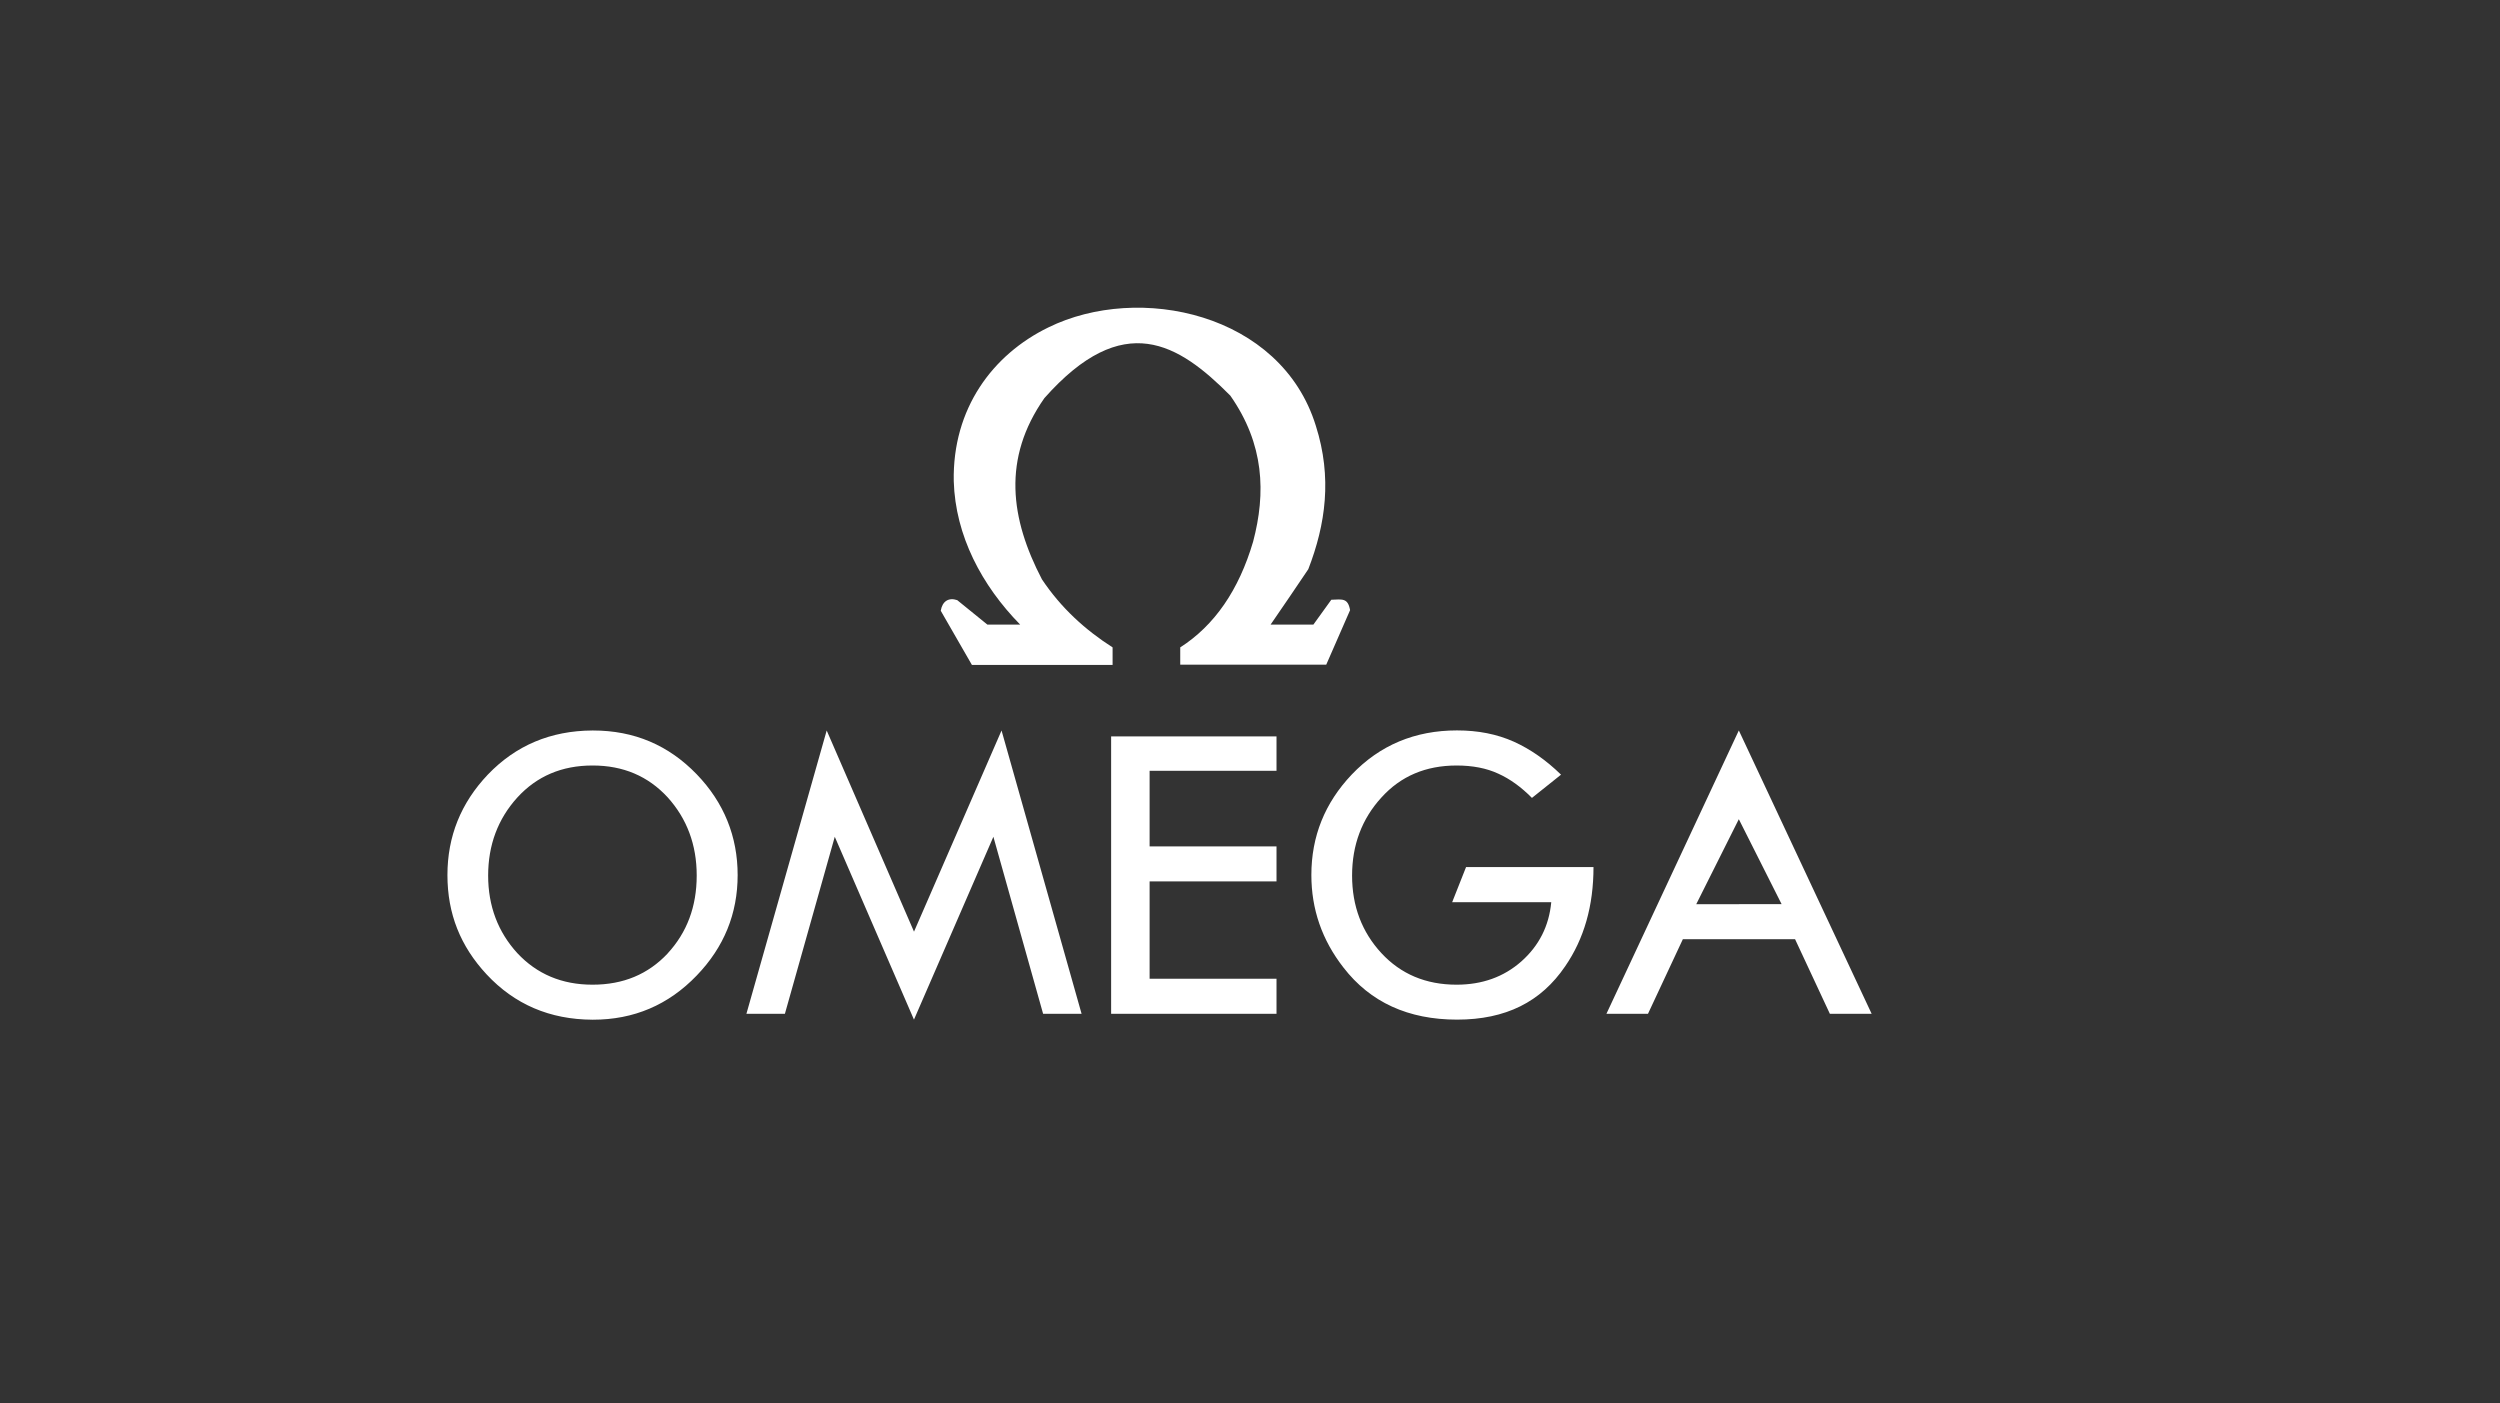 <?xml version="1.0" encoding="UTF-8"?>
<svg id="Layer_2" data-name="Layer 2" xmlns="http://www.w3.org/2000/svg" viewBox="0 0 324.85 182.32">
  <rect x="0" y="0" width="324.85" height="182.32" fill="#333333" stroke="none"/>
  <defs>
    <style>
      .cls-1 {
        fill: none;
      }

      .cls-2 {
        fill: #fff;
        fill-rule: evenodd;
      }
    </style>
  </defs>
  <g id="Layer_1-2" data-name="Layer 1">
    <g>
      <rect class="cls-1" width="324.85" height="182.32"/>
      <path class="cls-2" d="M118.77,121.07l-11.35-26.15-10.43,36.81h5l6.48-23,10.29,23.76,10.32-23.76,6.46,23h5l-10.4-36.81-11.38,26.15ZM77.06,94.92h-.08c-5.42.03-9.95,1.93-13.6,5.74-3.49,3.68-5.24,8.02-5.24,13.05s1.69,9.24,5.08,12.89c3.65,3.92,8.23,5.87,13.76,5.9h.08c5.29,0,9.79-1.91,13.47-5.74,3.55-3.68,5.32-8.04,5.32-13.05s-1.77-9.42-5.32-13.1c-3.65-3.78-8.12-5.69-13.47-5.69ZM86.75,123.9c-2.54,2.7-5.77,4.05-9.74,4.05h-.03c-3.97,0-7.22-1.38-9.76-4.1-2.51-2.75-3.79-6.11-3.79-10.08s1.27-7.36,3.79-10.14c2.54-2.78,5.8-4.16,9.76-4.16h.03c3.97,0,7.2,1.38,9.74,4.13,2.51,2.78,3.78,6.17,3.78,10.16,0,4.05-1.27,7.41-3.78,10.13ZM144.57,86.4v-2.28c-3.57-2.28-6.7-5.13-9.18-8.84-4.1-7.86-5.19-15.69.32-23.55,10.27-11.59,17.44-7.09,24.16-.32,4.42,6.32,4.63,12.65,2.96,18.97-1.85,6.3-5.03,10.9-9.47,13.74v2.25h18.97l3.1-7.09c-.29-1.61-1.01-1.4-2.44-1.35l-2.33,3.23h-5.56c1.65-2.39,3.28-4.79,4.9-7.2,2.25-5.82,3.12-11.91.98-18.63-4.52-14.66-22.99-18.58-34.77-12.78-7.22,3.52-12.46,10.53-12.28,19.98.21,7.09,3.65,13.55,8.63,18.63h-4.26l-3.92-3.18c-1.11-.37-1.93.13-2.14,1.38l4.05,7.04h18.29ZM225.97,94.97l-.03-.05-17.2,36.81h5.4l4.53-9.69h14.58l4.52,9.69h5.43l-17.23-36.76ZM225.97,117.49h-5.56l5.53-11.04.03.05,5.53,10.98h-5.53ZM144.38,131.73h21.49v-4.55h-16.49v-12.65h16.49v-4.55h-16.49v-9.82h16.49v-4.47h-21.49v36.04ZM188.68,117.23h12.89c-.29,3.1-1.59,5.66-3.89,7.7-2.28,2.01-5.08,3.02-8.41,3.02-4,0-7.25-1.38-9.77-4.1-2.54-2.75-3.81-6.11-3.81-10.08s1.27-7.36,3.81-10.14c2.51-2.78,5.77-4.16,9.77-4.16,2.09,0,3.89.35,5.42,1.06,1.53.69,2.99,1.75,4.37,3.15l3.78-3.02c-1.93-1.88-3.97-3.31-6.14-4.29-2.2-.98-4.63-1.46-7.38-1.46-5.45,0-10.03,1.91-13.68,5.74-3.49,3.68-5.24,8.02-5.24,13.05,0,4.44,1.38,8.44,4.16,12.01,3.49,4.53,8.44,6.78,14.77,6.78s10.9-2.3,14.05-6.93c2.46-3.57,3.68-7.86,3.68-12.89h-16.56l-1.8,4.55Z"/>
    </g>
  </g>
</svg>